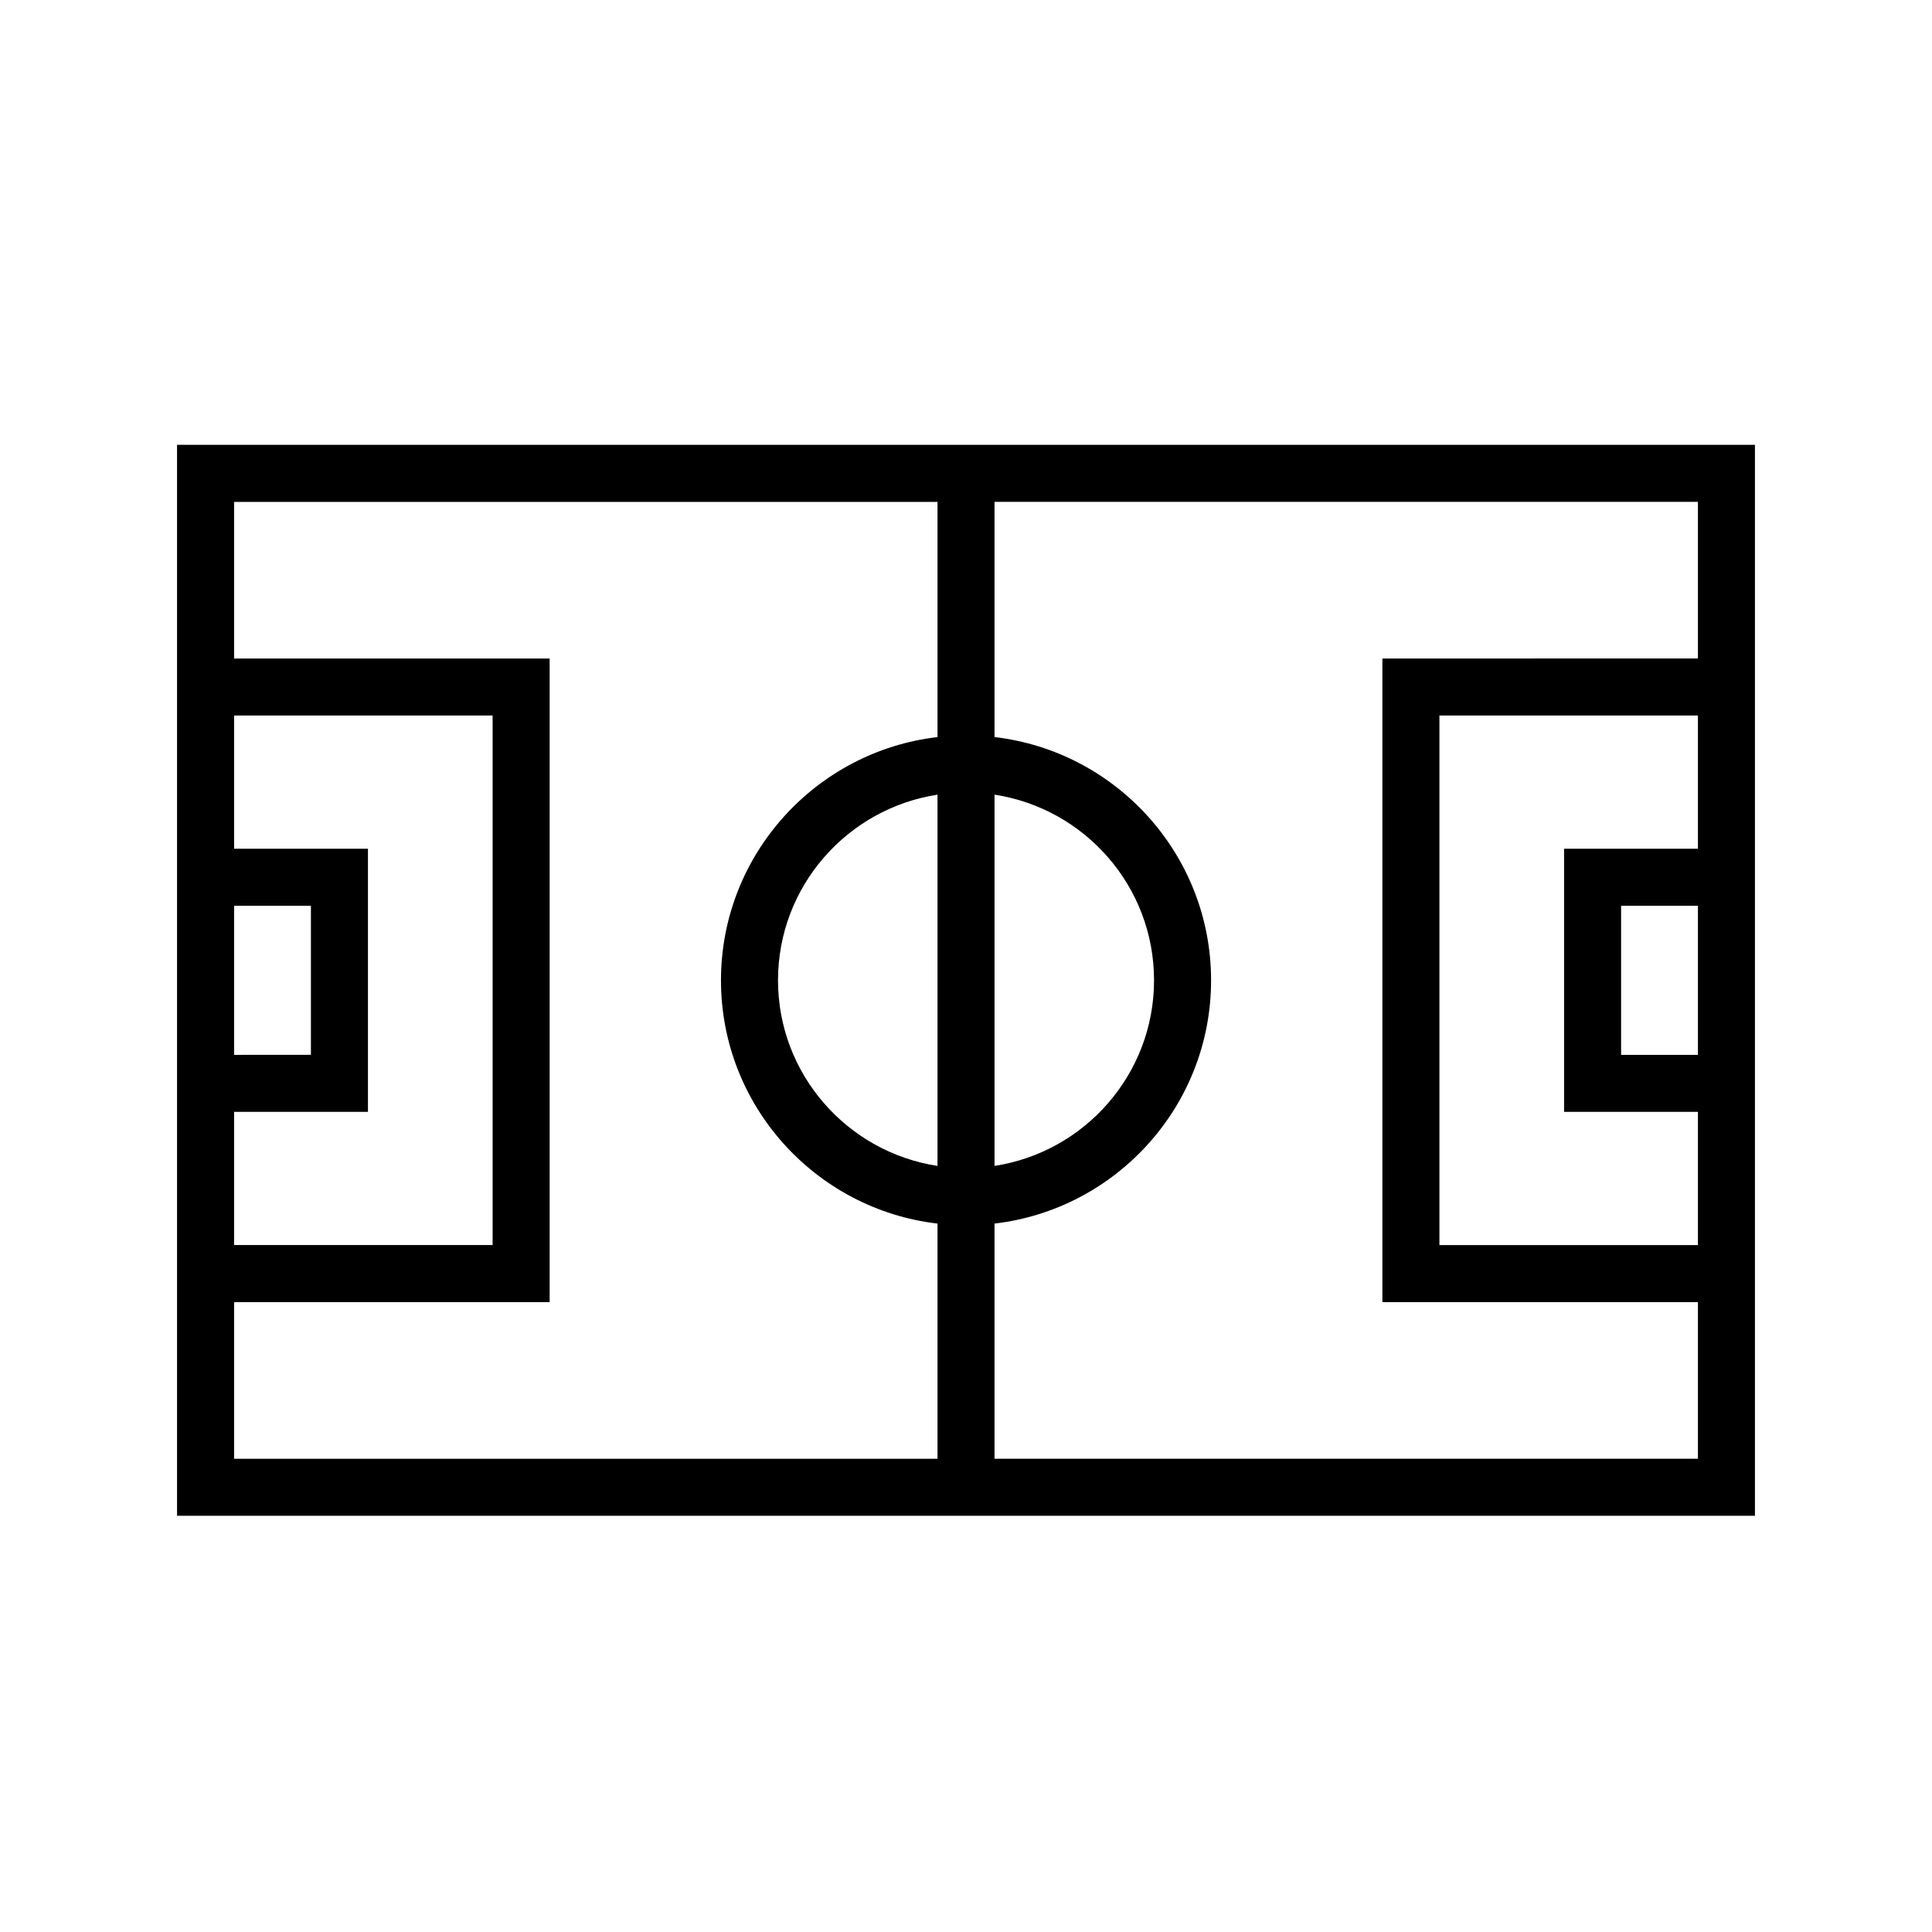 <?xml version="1.0" encoding="UTF-8"?>
<!-- Uploaded to: SVG Repo, www.svgrepo.com, Generator: SVG Repo Mixer Tools -->
<svg fill="#000000" width="800px" height="800px" version="1.1" viewBox="144 144 512 512" xmlns="http://www.w3.org/2000/svg">
 <path d="m190.92 261.88v283.81h418.16v-283.81zm216.64 92.711c23.895 3.664 42.273 24.293 42.273 49.195 0 24.898-18.375 45.527-42.273 49.191zm-15.113 98.391c-23.887-3.664-42.266-24.293-42.266-49.191 0-24.898 18.375-45.535 42.266-49.195zm-186.41-14.324h35.473v-69.738h-35.473v-35.301h68.508v140.33h-68.508zm0-54.625h20.359v39.508l-20.359 0.004zm0 105.04h83.621v-170.56h-83.621v-41.508h186.41v62.328c-32.25 3.762-57.379 31.215-57.379 64.469 0 33.246 25.125 60.699 57.379 64.461v62.328h-186.41zm387.93 41.508h-186.41v-62.324c32.258-3.762 57.391-31.211 57.391-64.461 0-33.254-25.129-60.707-57.391-64.469v-62.328h186.41v41.508l-83.621 0.004v170.56h83.621zm0-161.66h-35.473v69.738h35.473v35.297h-68.508v-140.34h68.508zm0 54.625h-20.359v-39.508l20.359-0.004z"/>
</svg>